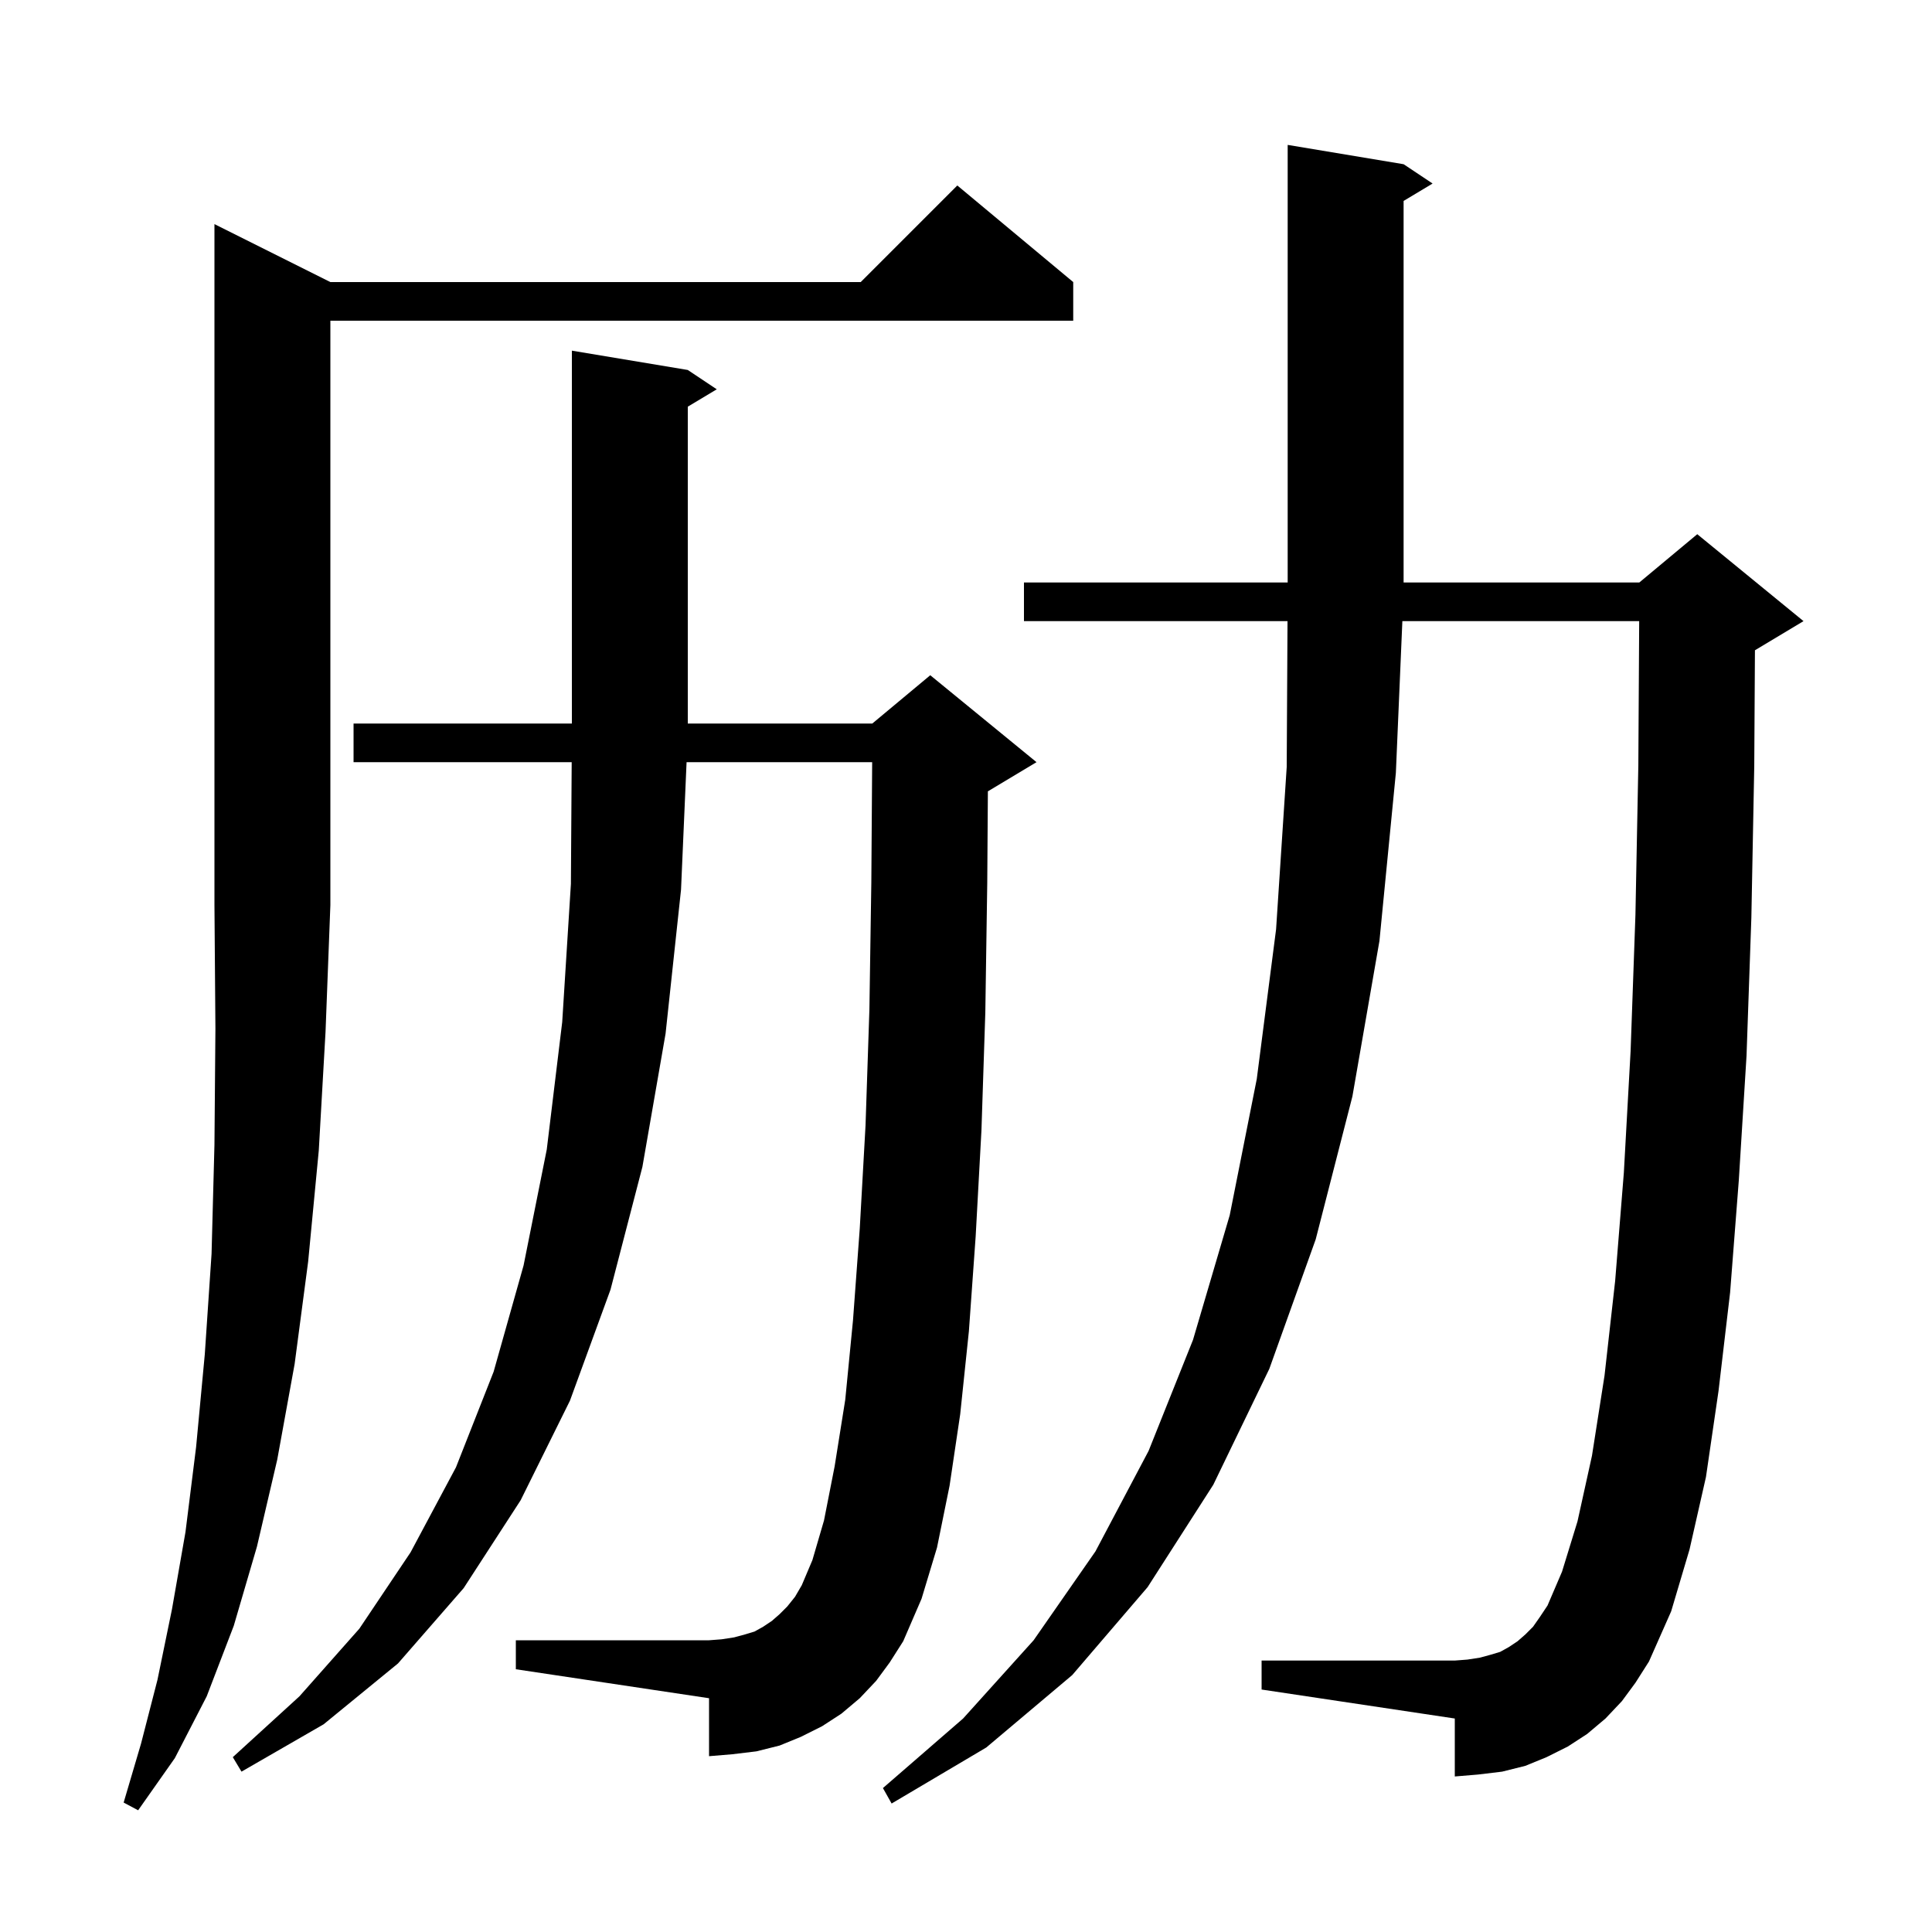 <svg xmlns="http://www.w3.org/2000/svg" xmlns:xlink="http://www.w3.org/1999/xlink" version="1.1" baseProfile="full" viewBox="0 0 200 200" width="200" height="200"><g fill="currentColor"><path d="M 34.2 29.2 L 89.1 29.2 L 99.1 19.2 L 111.1 29.2 L 111.1 33.2 L 34.2 33.2 L 34.2 93.7 L 33.7 106.8 L 33.0 119.1 L 31.9 130.6 L 30.5 141.2 L 28.7 151.1 L 26.6 160.1 L 24.2 168.3 L 21.4 175.6 L 18.1 182.0 L 14.3 187.4 L 12.8 186.6 L 14.6 180.5 L 16.3 173.9 L 17.8 166.6 L 19.2 158.6 L 20.3 149.8 L 21.2 140.2 L 21.9 129.8 L 22.2 118.5 L 22.3 106.5 L 22.2 93.7 L 22.2 23.2 Z M 167.9 176.1 L 166.2 177.9 L 164.3 179.5 L 162.3 180.8 L 160.1 181.9 L 157.9 182.8 L 155.5 183.4 L 153.0 183.7 L 150.6 183.9 L 150.6 177.9 L 130.6 174.9 L 130.6 171.9 L 150.6 171.9 L 151.9 171.8 L 153.2 171.6 L 154.3 171.3 L 155.3 171.0 L 156.2 170.5 L 157.1 169.9 L 157.9 169.2 L 158.7 168.4 L 159.4 167.4 L 160.2 166.2 L 161.7 162.7 L 163.3 157.5 L 164.8 150.7 L 166.1 142.4 L 167.2 132.6 L 168.1 121.4 L 168.8 108.8 L 169.3 94.7 L 169.6 79.2 L 169.688 64.3 L 145.172 64.3 L 144.5 80.0 L 142.8 97.4 L 140.0 113.5 L 136.2 128.3 L 131.4 141.7 L 125.6 153.7 L 118.8 164.3 L 111.0 173.4 L 102.1 180.9 L 92.3 186.7 L 91.4 185.1 L 99.7 177.9 L 107.0 169.8 L 113.4 160.6 L 118.9 150.2 L 123.5 138.7 L 127.3 125.8 L 130.1 111.7 L 132.1 96.2 L 133.2 79.4 L 133.283 64.3 L 106.0 64.3 L 106.0 60.3 L 133.3 60.3 L 133.3 15.0 L 145.3 17.0 L 148.3 19.0 L 145.3 20.8 L 145.3 60.3 L 169.7 60.3 L 175.7 55.3 L 186.7 64.3 L 181.7 67.3 L 181.671 67.312 L 181.6 79.3 L 181.3 95.0 L 180.8 109.3 L 180.0 122.2 L 179.1 133.8 L 177.9 144.0 L 176.6 152.9 L 174.9 160.4 L 173.0 166.8 L 170.7 172.0 L 169.3 174.2 Z M 90.7 174.0 L 89.0 175.8 L 87.1 177.4 L 85.1 178.7 L 82.9 179.8 L 80.7 180.7 L 78.3 181.3 L 75.8 181.6 L 73.4 181.8 L 73.4 175.8 L 53.4 172.8 L 53.4 169.8 L 73.4 169.8 L 74.7 169.7 L 76.0 169.5 L 77.1 169.2 L 78.1 168.9 L 79.0 168.4 L 79.9 167.8 L 80.7 167.1 L 81.5 166.3 L 82.3 165.3 L 83.0 164.1 L 84.1 161.5 L 85.3 157.4 L 86.4 151.8 L 87.5 144.9 L 88.3 136.7 L 89.0 127.2 L 89.6 116.5 L 90.0 104.5 L 90.2 91.3 L 90.286 78.9 L 71.074 78.9 L 70.5 92.1 L 68.9 107.0 L 66.5 120.8 L 63.2 133.5 L 59.0 145.0 L 53.9 155.3 L 48.0 164.4 L 41.2 172.2 L 33.5 178.5 L 25.0 183.4 L 24.1 181.9 L 31.0 175.6 L 37.2 168.6 L 42.5 160.7 L 47.2 151.9 L 51.1 142.0 L 54.2 131.0 L 56.6 119.0 L 58.2 105.8 L 59.1 91.5 L 59.181 78.9 L 36.6 78.9 L 36.6 74.9 L 59.2 74.9 L 59.2 36.3 L 71.2 38.3 L 74.2 40.3 L 71.2 42.1 L 71.2 74.9 L 90.3 74.9 L 96.3 69.9 L 107.3 78.9 L 102.3 81.9 L 102.265 81.914 L 102.2 91.4 L 102.0 104.8 L 101.6 117.0 L 101.0 128.0 L 100.3 137.8 L 99.4 146.4 L 98.3 153.8 L 97.0 160.2 L 95.4 165.5 L 93.5 169.9 L 92.1 172.1 Z "/></g></svg>